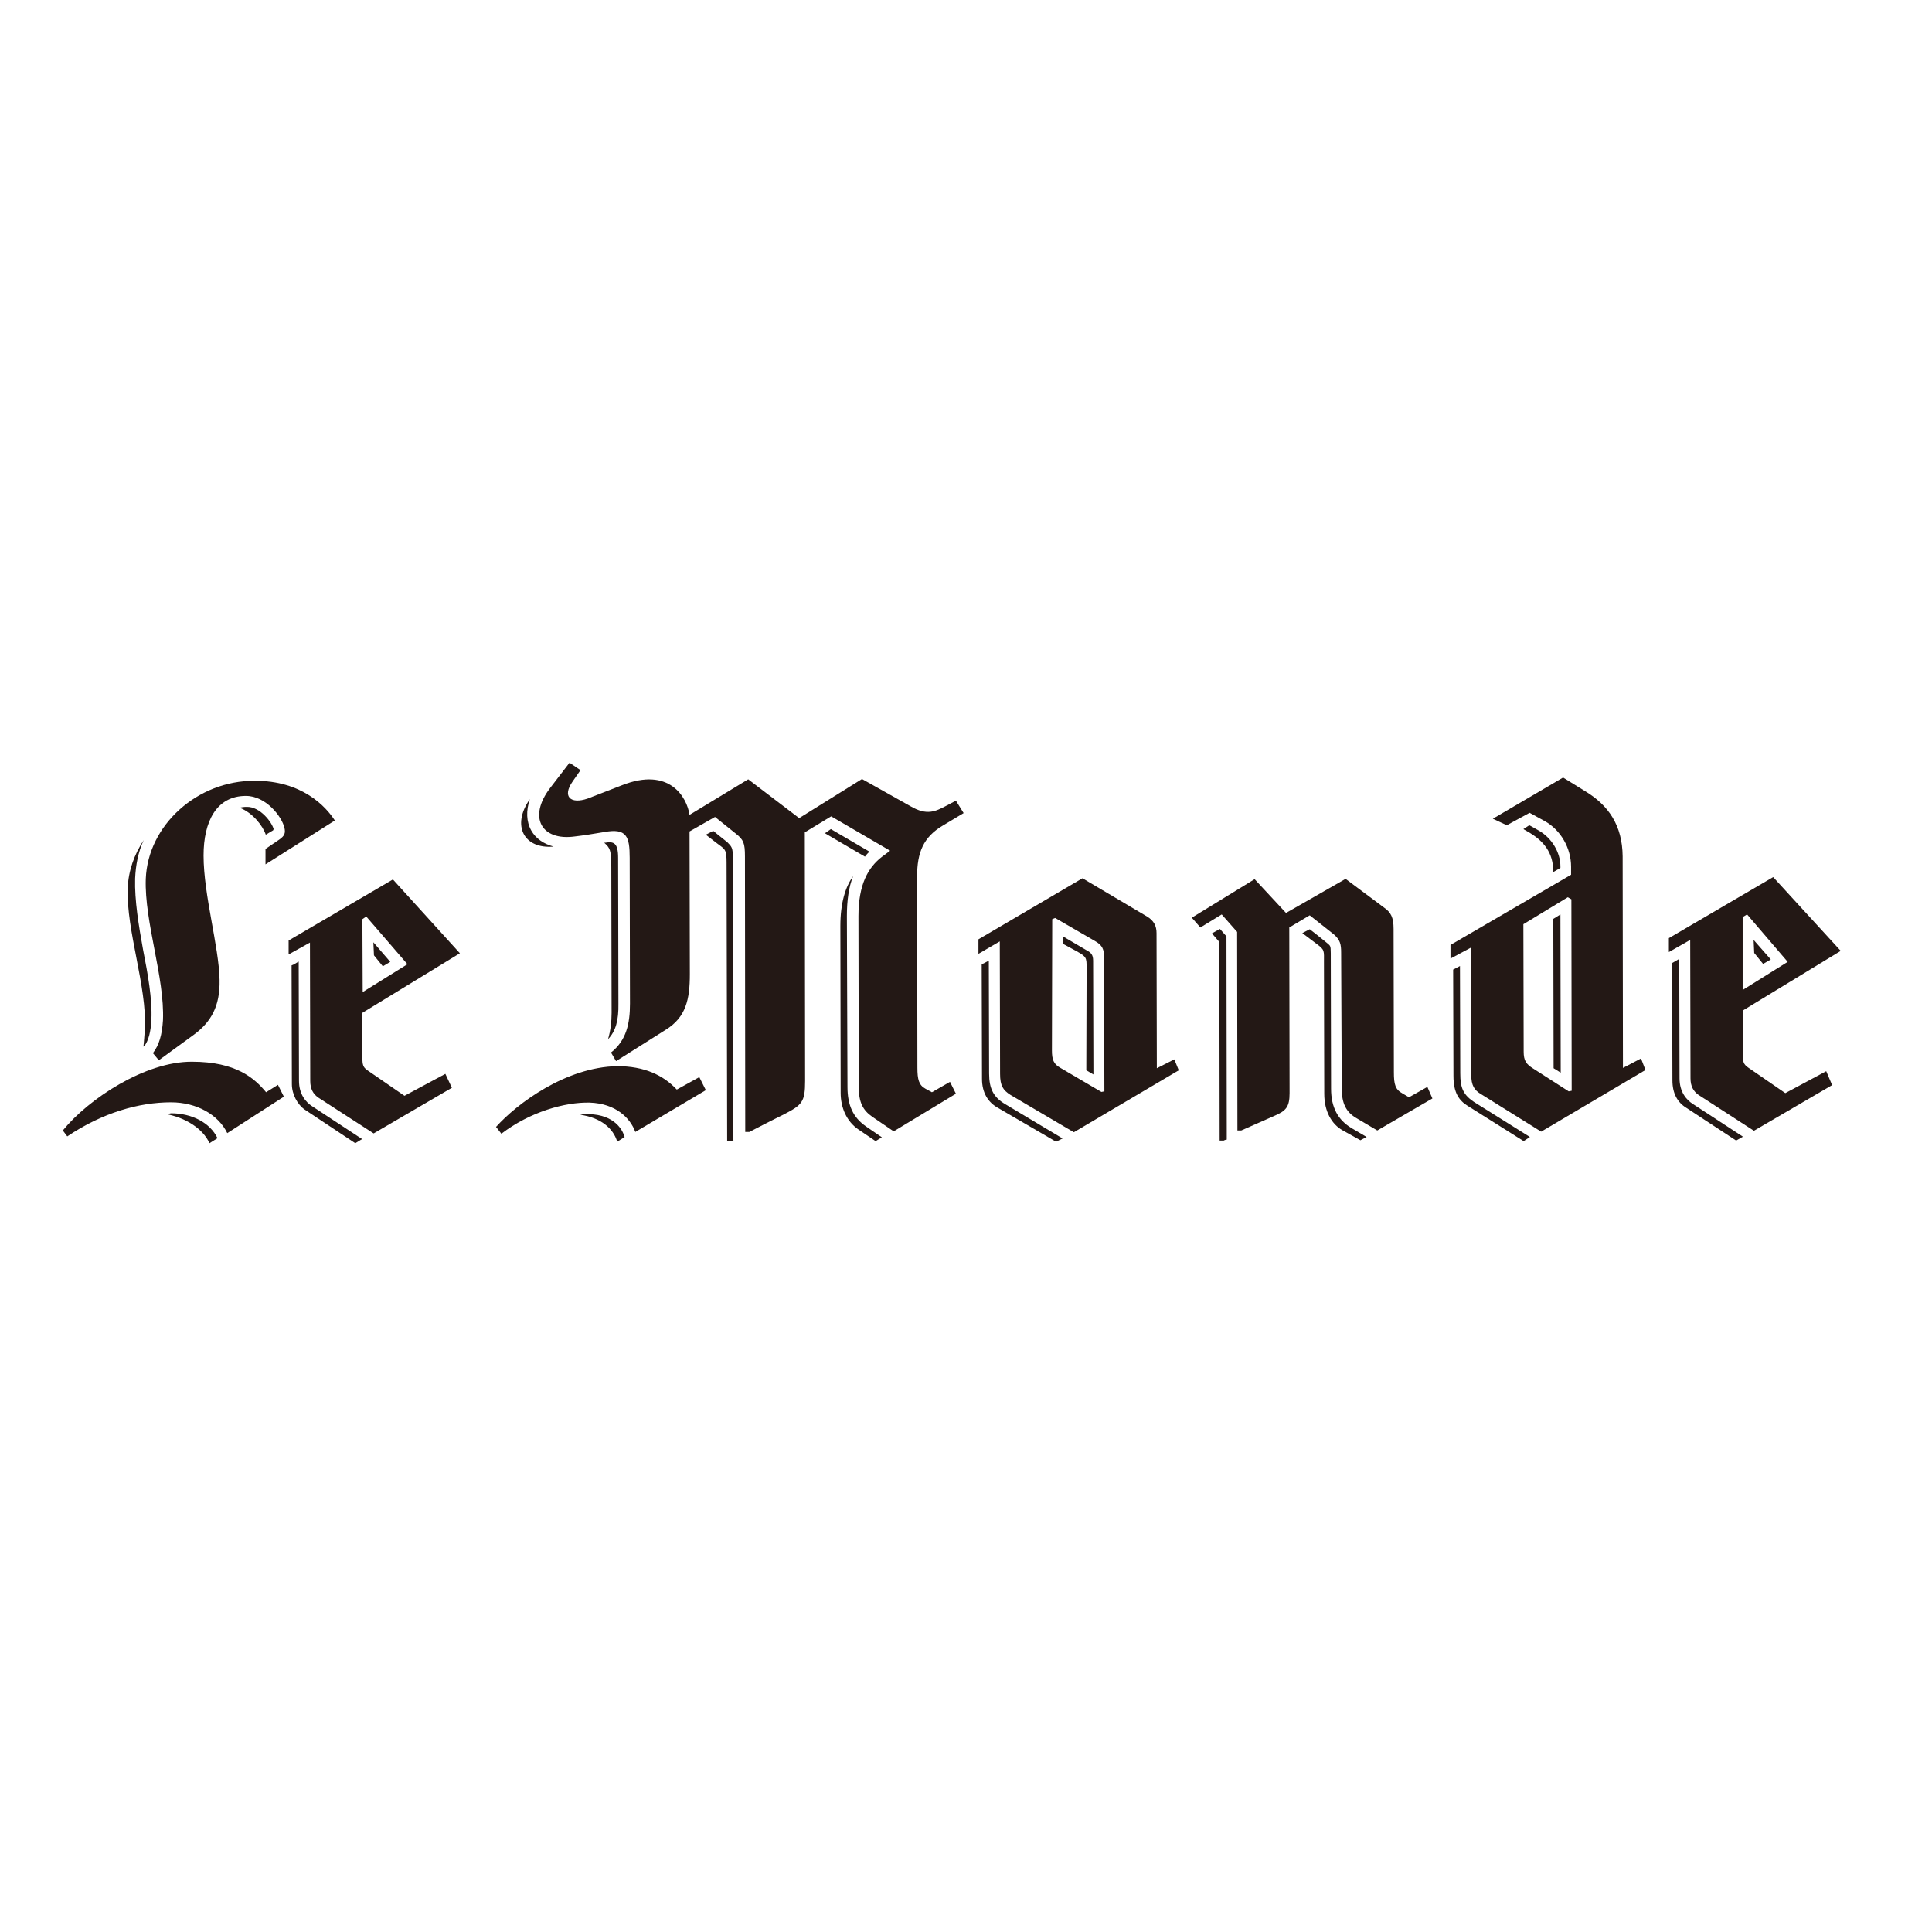 <?xml version="1.0" encoding="utf-8"?>
<!-- Generator: Adobe Illustrator 19.2.1, SVG Export Plug-In . SVG Version: 6.00 Build 0)  -->
<svg version="1.1" id="layer" xmlns="http://www.w3.org/2000/svg" xmlns:xlink="http://www.w3.org/1999/xlink" x="0px" y="0px"
	 viewBox="0 0 652 652" style="enable-background:new 0 0 652 652;" xml:space="preserve">
<style type="text/css">
	.st0{fill:#231815;}
</style>
<path class="st0" d="M137.5,325.4l-15.1,9.4l-0.1-24.6l1.3-0.9 M92.4,280c-0.5-2.4-4.6-7.8-9.1-7.7c-1,0-1.7,0.1-2.4,0.3
	c4.4,1.7,7.8,6.1,8.8,9.1l2.5-1.5V280H92.4z M155.2,321.7l-22.6-24.9l-35.2,20.6l0,4.7l7.2-4l0.1,46.7c0,2.7,1,4.4,2.7,5.6
	l18.7,12.1l26.4-15.4l-2.2-4.7l-13.8,7.4l-12.5-8.6c-1.5-1-1.7-2-1.7-4.2l0-15.2L155.2,321.7z M113,276.9
	c-3-4.7-11.1-13.5-27.1-13.4c-19.2-0.1-36,14.9-36.7,33.1c-0.5,14.5,6.4,33.2,5.8,47.7c-0.3,4.9-1.3,8.4-3.4,11.1l2,2.4l11.8-8.6
	c5.7-4.2,8.9-9.5,8.7-18.5c-0.2-11.3-5.4-28.6-5.4-42c0-11.4,4.3-20.1,14.3-20.1c6.7,0,12.1,6.9,13,10.8c0.4,1.8,0,2.7-1.7,3.9
	l-4.7,3.2v5.2L113,276.9z M122.2,384.4l-16.9-11.1c-2-1.3-4.4-3.9-4.4-8.6l-0.1-40.2l-1.7,1l-0.7,0.3l0.1,40.1
	c0,3.4,1.9,6.9,4.4,8.6l17,11.3L122.2,384.4z M51.1,344c0.3-6.9-1.2-15.3-2.8-23.4c-1.5-8.3-2.9-16.7-2.7-24.1c0.2-4.5,1-8.9,2.9-13
	c-3.2,4.9-5.2,10.4-5.4,16.3c-0.5,14.3,6.5,33,5.8,47.5c-0.2,2.2-0.3,4.4-0.5,5.9l0.4-0.3C50.1,351.1,50.9,348.3,51.1,344
	 M95.8,370.1l-2-4l-4,2.5c-3.9-4.7-10.1-10.3-25-10.3c-15.7-0.1-34.8,12.4-43.6,23.2l1.5,2c11.9-8,24.2-11.5,35-11.5
	c8.7,0,16,4.2,19,10.4L95.8,370.1z M73.4,384.1c-2.5-5.2-8.6-8.4-15.7-8.4c-0.7,0.2-1.4,0.2-2,0.2c6.9,1.2,12.8,5,15,9.9L73.4,384.1
	z M131.7,324.6L126,318l0.2,4.4l3,3.7L131.7,324.6z"/>
<path class="st0" d="M291.9,289.1l-13.5-7.9l2-1.4l13,7.6C292.9,287.9,292.4,288.4,291.9,289.1 M295.5,385.1l-5.9-4
	c-3.9-2.7-5.9-7.3-5.9-12.3l-0.1-56.3c0-7.8,1.7-13.2,4.3-16.8c-1.5,3.7-2.1,8.3-2.1,13.5l0.2,57.6c0,6.2,1.9,10.3,6.2,13.3l5.4,3.7
	L295.5,385.1z M318.2,278.6c-6.6,3.9-8.7,9.1-8.7,17.2l0.1,64.5c0,4,0.5,5.9,2.7,7.1l2.2,1.2l6.1-3.5l2,4l-21,12.7l-7.2-4.9
	c-3.2-2.2-4.6-4.9-4.6-10.1l-0.1-57.6c0-10.8,3.3-16.5,8-20.1l2.7-2l-19.9-11.6l-8.9,5.4c0.1,78.4,0.1,83.9,0.1,83.9
	c0,7.1-1,8.1-7.2,11.3c0,0-4.9,2.4-11.6,5.9h-1.4l-0.1-93c0-4.5-0.5-5.6-3-7.6l-7.1-5.7l-8.6,4.9l0.1,48.2c0,8.4-1.3,14.5-8.1,18.7
	l-16.8,10.6l-1.7-2.9c5.2-4.1,6.4-9.8,6.4-16.5l-0.1-49.2c0-7.2-1-10.1-8.6-8.7c-2.9,0.5-7.3,1.2-10,1.5
	c-11.1,1.5-15.8-6.4-8.3-16.3c0,0,1.9-2.5,6.6-8.6l3.7,2.5l-2.7,3.9c-3.5,5-0.7,7.7,5.1,5.7c2.7-1,7.9-3.1,11.6-4.5
	c16-6.3,21.9,4,22.8,10l19.8-12l17.2,13.1l21.2-13.2l16.4,9.2c5.5,3.2,8.3,1.8,12.1-0.2l3.2-1.7l2.6,4.2L318.2,278.6z M247.6,384.7
	c0,0-0.5,0.3-0.9,0.5h-1.3l-0.2-94c0-4.5-0.4-4.5-3.1-6.5l-3.9-3l2.5-1.3c2,1.7,5.1,4,5.1,4.2c1.2,1.2,1.5,1.8,1.5,4.5l0.2,93v2.9
	V384.7z M178.8,269.7c-1.3,3.9-1.2,7.6,0.5,10.6c1.5,2.7,4.2,4.5,7.5,5.4C176.9,286.6,172.5,278.7,178.8,269.7 M205.2,350.7
	c0.8-2.7,1.2-5.7,1.2-8.9l-0.1-49c0-5.9-0.4-6.6-2.4-8.4h0.3c2.9-0.5,4.4,0,4.4,5.1l0.1,49.2C208.8,344.3,207.8,348,205.2,350.7
	 M214.4,382c-1.7-4.7-6.6-9.6-15.4-9.9c-8.3-0.2-20.1,3.1-29.8,10.5l-1.8-2.3c7-7.8,23.5-20.2,40.9-20.5c9.1,0,15.5,3,20.1,7.9
	l7.6-4.2l2.2,4.4L214.4,382z M208.3,385.3c-1.3-4.4-5.4-8.1-12.5-9.1c1-0.2,2-0.2,3-0.2c8.7,0.2,11.3,5.5,11.8,7.2l0.2,0.5
	L208.3,385.3z"/>
<path class="st0" d="M372.7,368.3l-1,0.2l-13.8-8.1c-2.4-1.3-2.9-2.9-2.9-5.9l0.1-44.3l1-0.4l13.3,7.7c2.7,1.5,3.2,2.9,3.2,5.7
	 M483.4,370.7l-1.7-3.9l-6.2,3.5l-2.2-1.3c-2.4-1.3-2.9-3-2.9-7.1l-0.1-48.4c0-3.9-0.9-5.6-3.2-7.2l-13-9.7l-20.1,11.5l-10.6-11.4
	l-21.2,13l2.9,3.3l7.2-4.4l5.2,5.9l0.1,67h1.3c8.4-3.7,11.1-4.9,11.1-4.9c4-1.7,5.2-3,5.2-7.7c0,0.2,0-4.5-0.1-55.9l6.9-4.1l8.1,6.4
	c2.2,1.9,2.5,3.4,2.5,6.2l0.2,45.8c0,5.1,1.5,8,4.9,10l7.1,4.2L483.4,370.7z M461.2,383.7l-5.1-3c-4.5-2.7-6.9-6.9-6.9-13.3
	l-0.1-45.7c0-2.7-0.2-2.5-1.2-3.4c0,0-3.5-2.9-5.9-4.7l-2.5,1.3l4.9,3.7c2.7,2,2.4,2.2,2.4,6.2l0.1,44.3c0,6.1,2.6,10.3,6.1,12.3
	l6.1,3.4L461.2,383.7z M414,384.6v-3.1l-0.1-65.5l-2.2-2.5L409,315l2.5,2.9l0.1,67h1.4c0.3-0.2,0.8-0.3,0.8-0.3H414z M397.8,361.2
	l-1.5-3.7l-5.9,3l-0.1-45.6c0-2.4-0.9-4.2-3.2-5.6l-21.8-12.9L330.2,317v4.9l7.2-4.2l0.1,44.7c0,4,1,5.5,3.5,7.1l21.4,12.6
	L397.8,361.2z M358.6,384.2l-19.4-11.6c-3.9-2.3-5.4-5.2-5.4-10.3l-0.1-38.1l-1.7,0.9l-0.7,0.3l0.1,38.7c0,4.6,2,8,5.6,9.9
	l19.4,11.3L358.6,384.2z M369,362.6l-0.1-38.4c0-2-0.7-2.7-2.2-3.5l-8-4.7v2.5l4.6,2.5c3.4,1.9,3.4,2.2,3.4,5.7l-0.1,34.5L369,362.6
	z"/>
<path class="st0" d="M603.3,324.6l-15.2,9.5l0-24.6l1.5-0.9 M621.2,320.9L598.4,296l-35.2,20.6v4.7l7.2-4.1l0.1,46.7
	c0,2.7,1,4.4,2.7,5.6l18.7,12.1l26.4-15.4l-2-4.7l-13.8,7.4l-12.5-8.6c-1.7-1.2-1.8-2-1.8-4.2l0-15.1L621.2,320.9z M526.6,292.9
	v-0.5c0-4.7-2.9-9.6-7.3-12.1c-1.7-1-3.2-1.8-3.2-1.8l-2,1.3l1.2,0.7c5.7,3.2,8.9,7.2,8.9,13.8L526.6,292.9z M588.2,383.6l-17-11.1
	c-2-1.3-4.4-3.9-4.4-8.6l-0.1-40.3l-1.7,1l-0.7,0.4l0.1,39.6c0,4.4,1.7,7.4,4.6,9.2l16.9,11.1L588.2,383.6z M555.3,361.1l-1.5-3.9
	l-6.1,3.2l-0.1-71.4c-0.1-10.5-4.8-17.2-12.5-21.9l-7.6-4.7l-23.7,13.9l4.7,2.2l7.7-4.2l5.1,2.8c5.4,3,8.9,9.1,8.9,15.4v2.7
	l-40.7,23.7v4.6l6.9-3.7l0.1,42.8c0,3.7,1,5.3,3.4,6.7l20.2,12.6L555.3,361.1z M516.3,383.7l-18.2-11.4c-4.4-2.7-5.3-5.2-5.3-10.1
	c-0.1-27.1-0.1-36.2-0.1-36.2l-1.3,0.7l-1,0.5l0.1,35.9c0,5.7,1.9,8.3,4.8,10.1l18.9,11.9L516.3,383.7z M530.4,368.1l-1,0.2l-12-7.7
	c-2.4-1.5-3.2-2.7-3.2-5.7l-0.1-43l15-9.1l1.2,0.7L530.4,368.1z M597.6,323.8l-5.8-6.6l0.2,4.4l3,3.7L597.6,323.8z M526.7,362
	l-0.1-53.4l-2.4,1.5l0.1,50.4L526.7,362z"/>
</svg>
